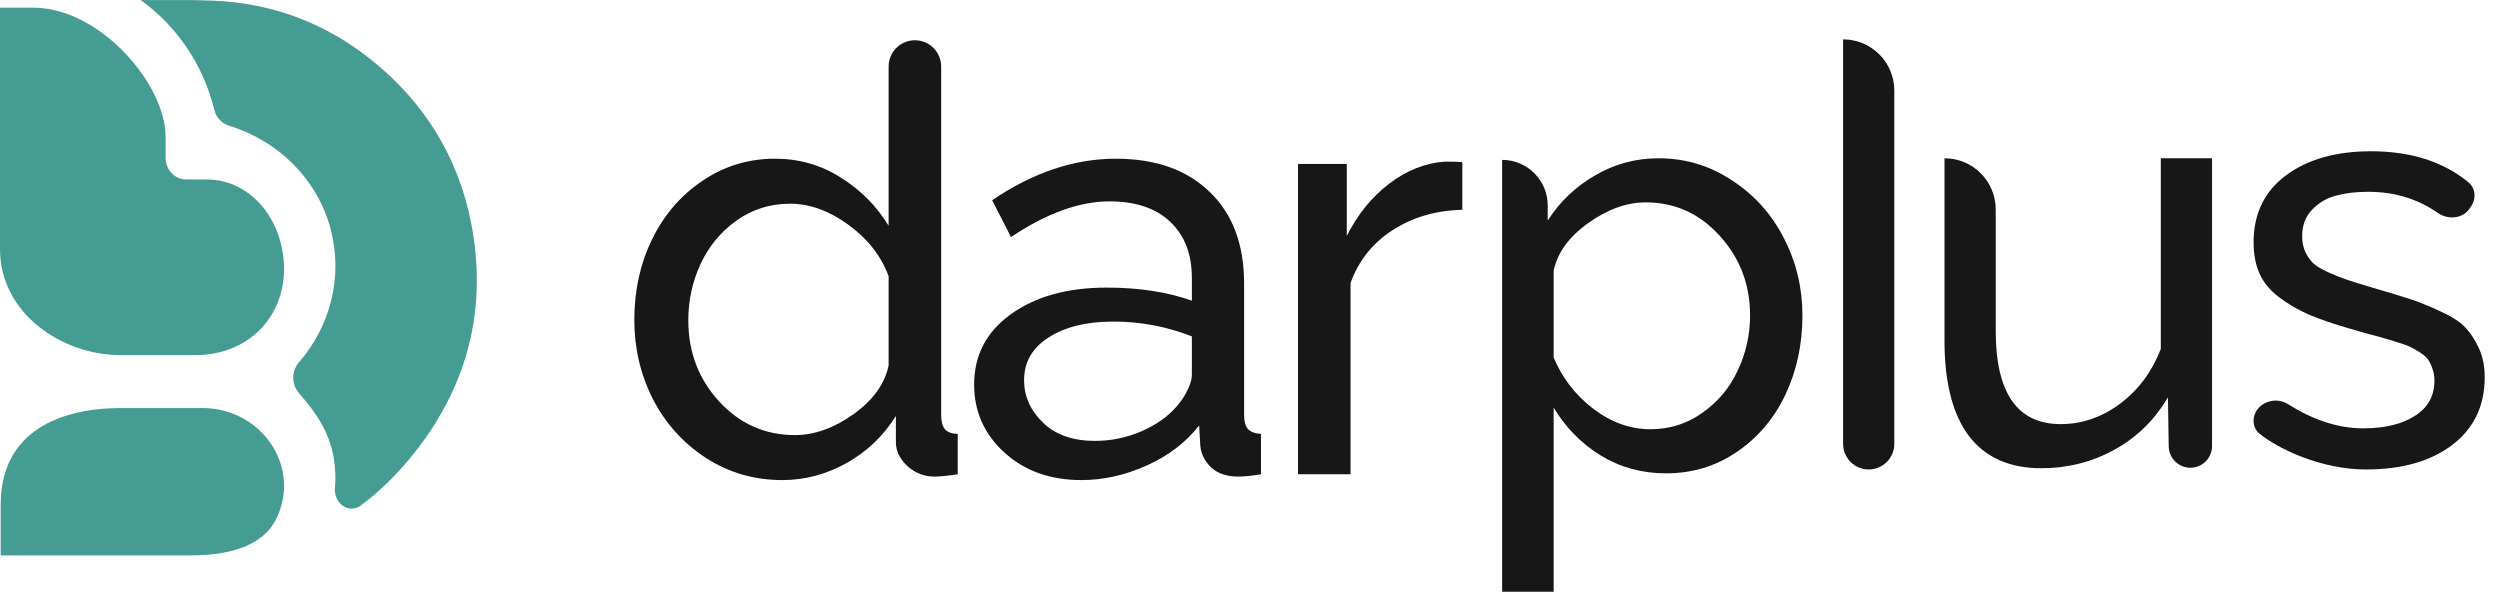 <?xml version="1.0" encoding="UTF-8"?> <svg xmlns="http://www.w3.org/2000/svg" width="127" height="31" viewBox="0 0 127 31" fill="none"><path d="M74.286 10.658C72.948 10.688 71.769 11.032 70.746 11.69C69.734 12.339 69.021 13.234 68.608 14.374V24.093H65.939V8.328H68.416V11.985C68.967 10.894 69.684 10.009 70.569 9.331C71.464 8.652 72.408 8.279 73.401 8.21C73.853 8.21 74.148 8.22 74.286 8.239V10.658Z" fill="#171717"></path><path d="M49.486 19.536C49.486 18.051 50.106 16.862 51.345 15.967C52.593 15.063 54.22 14.61 56.226 14.61C57.858 14.61 59.298 14.832 60.547 15.274V14.124C60.547 12.905 60.178 11.951 59.441 11.263C58.713 10.575 57.691 10.23 56.373 10.23C54.83 10.23 53.158 10.835 51.359 12.044L50.401 10.171C52.475 8.765 54.569 8.062 56.683 8.062C58.699 8.062 60.286 8.623 61.446 9.744C62.616 10.864 63.201 12.418 63.201 14.404V21.07C63.201 21.404 63.265 21.645 63.393 21.792C63.531 21.94 63.752 22.023 64.057 22.043V24.093C63.575 24.172 63.191 24.211 62.906 24.211C62.316 24.211 61.855 24.053 61.52 23.739C61.186 23.414 61.004 23.041 60.974 22.618L60.916 21.615C60.237 22.48 59.347 23.159 58.246 23.65C57.155 24.142 56.049 24.388 54.928 24.388C53.355 24.388 52.052 23.921 51.02 22.987C49.998 22.053 49.486 20.902 49.486 19.536ZM59.765 20.657C60.001 20.391 60.188 20.111 60.326 19.816C60.473 19.511 60.547 19.256 60.547 19.049V17.088C59.269 16.586 57.941 16.336 56.565 16.336C55.199 16.336 54.097 16.606 53.262 17.147C52.436 17.678 52.023 18.4 52.023 19.315C52.023 20.131 52.343 20.848 52.981 21.468C53.62 22.087 54.501 22.397 55.621 22.397C56.428 22.397 57.204 22.24 57.951 21.925C58.708 21.601 59.313 21.178 59.765 20.657Z" fill="#171717"></path><path d="M32.223 16.247C32.223 14.762 32.523 13.401 33.123 12.162C33.733 10.914 34.588 9.92 35.689 9.183C36.79 8.436 38.019 8.062 39.376 8.062C40.595 8.062 41.706 8.382 42.709 9.021C43.721 9.65 44.532 10.466 45.142 11.469V3.38C45.142 2.643 45.739 2.045 46.477 2.045C47.214 2.045 47.811 2.643 47.811 3.38V21.069C47.811 21.404 47.875 21.649 48.003 21.807C48.131 21.954 48.347 22.033 48.652 22.043V24.093C48.141 24.171 47.747 24.211 47.472 24.211C46.951 24.211 46.494 24.034 46.1 23.68C45.707 23.316 45.511 22.908 45.511 22.456V21.128C44.891 22.131 44.06 22.928 43.018 23.517C41.976 24.098 40.885 24.388 39.745 24.388C38.319 24.388 37.026 24.014 35.866 23.267C34.706 22.51 33.806 21.512 33.167 20.273C32.538 19.034 32.223 17.692 32.223 16.247ZM45.142 18.562V14.035C44.768 13.012 44.09 12.142 43.107 11.425C42.124 10.707 41.131 10.348 40.128 10.348C39.125 10.348 38.221 10.633 37.414 11.204C36.618 11.774 36.008 12.511 35.586 13.416C35.173 14.31 34.966 15.264 34.966 16.277C34.966 17.879 35.487 19.251 36.529 20.391C37.581 21.532 38.864 22.102 40.379 22.102C41.372 22.102 42.365 21.748 43.358 21.04C44.35 20.332 44.945 19.506 45.142 18.562Z" fill="#171717"></path><path d="M120.184 23.849C117.965 23.849 115.775 22.839 114.768 22.019C114.576 21.863 114.482 21.622 114.482 21.375C114.482 20.537 115.514 20.076 116.221 20.525C117.435 21.297 118.737 21.76 120.041 21.76C121.134 21.76 122.01 21.551 122.668 21.133C123.335 20.714 123.669 20.115 123.669 19.337C123.669 19.122 123.64 18.933 123.582 18.767C123.524 18.592 123.456 18.441 123.379 18.314C123.302 18.188 123.176 18.066 123.002 17.949C122.827 17.832 122.673 17.74 122.537 17.672C122.402 17.594 122.189 17.511 121.899 17.424C121.618 17.326 121.381 17.253 121.187 17.205C121.004 17.146 120.718 17.068 120.331 16.971C119.954 16.864 119.649 16.776 119.417 16.708C118.565 16.465 117.854 16.221 117.283 15.978C116.713 15.725 116.205 15.428 115.76 15.087C115.315 14.747 114.99 14.352 114.787 13.905C114.584 13.447 114.482 12.916 114.482 12.313C114.482 10.863 115.029 9.728 116.122 8.911C117.225 8.093 118.667 7.684 120.447 7.684C122.469 7.684 124.119 8.21 125.398 9.262C125.756 9.557 125.798 10.076 125.544 10.464L125.47 10.578C125.12 11.116 124.363 11.181 123.837 10.814C122.816 10.1 121.637 9.743 120.302 9.743C119.702 9.743 119.165 9.806 118.691 9.933C118.217 10.05 117.806 10.288 117.458 10.648C117.119 10.999 116.95 11.451 116.95 12.006C116.95 12.298 117.003 12.561 117.109 12.795C117.216 13.019 117.346 13.209 117.501 13.364C117.656 13.51 117.903 13.661 118.241 13.817C118.58 13.973 118.894 14.099 119.185 14.197C119.475 14.294 119.896 14.425 120.447 14.591C121.347 14.854 122.005 15.053 122.421 15.19C122.847 15.326 123.355 15.53 123.945 15.803C124.545 16.075 124.97 16.348 125.222 16.62C125.483 16.883 125.716 17.234 125.919 17.672C126.122 18.1 126.223 18.597 126.223 19.161C126.223 20.622 125.672 21.77 124.569 22.607C123.466 23.435 122.022 23.849 120.184 23.849Z" fill="#171717"></path><path d="M93.629 2C95.066 2 96.231 3.165 96.231 4.603V22.547C96.231 23.266 95.649 23.849 94.93 23.849C94.211 23.849 93.629 23.266 93.629 22.547L93.629 2Z" fill="#171717"></path><path d="M78.926 20.706V30.061H76.309V8.122C77.587 8.122 78.623 9.158 78.623 10.436V11.206C79.24 10.242 80.044 9.476 81.037 8.907C82.03 8.329 83.1 8.04 84.247 8.04C85.616 8.04 86.864 8.415 87.992 9.167C89.13 9.91 90.007 10.888 90.624 12.103C91.25 13.317 91.564 14.623 91.564 16.021C91.564 17.486 91.275 18.831 90.696 20.055C90.118 21.27 89.294 22.239 88.224 22.962C87.163 23.685 85.968 24.046 84.638 24.046C83.413 24.046 82.305 23.742 81.312 23.135C80.329 22.528 79.534 21.718 78.926 20.706ZM88.903 16.021C88.903 14.45 88.387 13.1 87.356 11.973C86.334 10.845 85.081 10.281 83.597 10.281C82.633 10.281 81.659 10.633 80.676 11.336C79.702 12.03 79.119 12.835 78.926 13.751V18.161C79.36 19.202 80.03 20.07 80.936 20.764C81.852 21.458 82.821 21.805 83.842 21.805C84.826 21.805 85.708 21.525 86.488 20.966C87.279 20.407 87.876 19.689 88.281 18.812C88.696 17.935 88.903 17.004 88.903 16.021Z" fill="#171717"></path><path d="M98.78 17.308V8.04C100.218 8.04 101.383 9.205 101.383 10.642V16.802C101.383 19.964 102.482 21.545 104.68 21.545C105.759 21.545 106.762 21.202 107.687 20.518C108.622 19.824 109.316 18.894 109.769 17.727V8.04H112.372V22.66C112.372 23.268 111.879 23.761 111.271 23.761C110.671 23.761 110.181 23.279 110.171 22.678L110.131 20.185C109.456 21.332 108.55 22.219 107.412 22.846C106.275 23.473 105.036 23.786 103.696 23.786C102.087 23.786 100.862 23.241 100.024 22.152C99.195 21.053 98.78 19.438 98.78 17.308Z" fill="#171717"></path><path d="M0 0.388C0.61 0.388 1.666 0.384 1.666 0.388C5.119 0.388 8.412 4.318 8.412 6.933V8.015C8.412 8.623 8.879 9.117 9.456 9.117H10.482C12.793 9.117 14.429 11.237 14.429 13.675C14.429 16.113 12.606 18.041 9.919 18.041H6.15C3.068 18.041 0 15.862 0 12.667V0.388Z" fill="#459C93"></path><path d="M11.642 6.388C14.734 7.339 17.038 10.107 17.038 13.498C17.038 15.375 16.33 17.085 15.182 18.41C14.802 18.849 14.803 19.524 15.183 19.963C16.332 21.287 17.038 22.44 17.038 24.329C17.038 24.448 17.029 24.596 17.014 24.762C16.943 25.549 17.69 26.141 18.33 25.677C19.433 24.876 20.544 23.722 21.45 22.481C23.895 19.136 24.729 15.382 23.929 11.305C23.254 7.904 21.5 5.124 18.789 2.981C16.472 1.156 13.829 0.166 10.887 0.037C9.934 -0.005 8.978 -0.002 8.023 0.002C7.729 0.003 7.437 0.004 7.144 0.004C8.988 1.322 10.335 3.308 10.892 5.598C10.983 5.974 11.271 6.274 11.642 6.388Z" fill="#459C93"></path><path d="M0.034 25.647V28.214L9.671 28.214C11.405 28.214 13.344 27.86 14.069 26.284C14.298 25.787 14.429 25.245 14.429 24.695C14.429 22.507 12.572 20.729 10.29 20.729H6.15C3.093 20.729 0.034 21.88 0.034 25.647Z" fill="#459C93"></path></svg> 